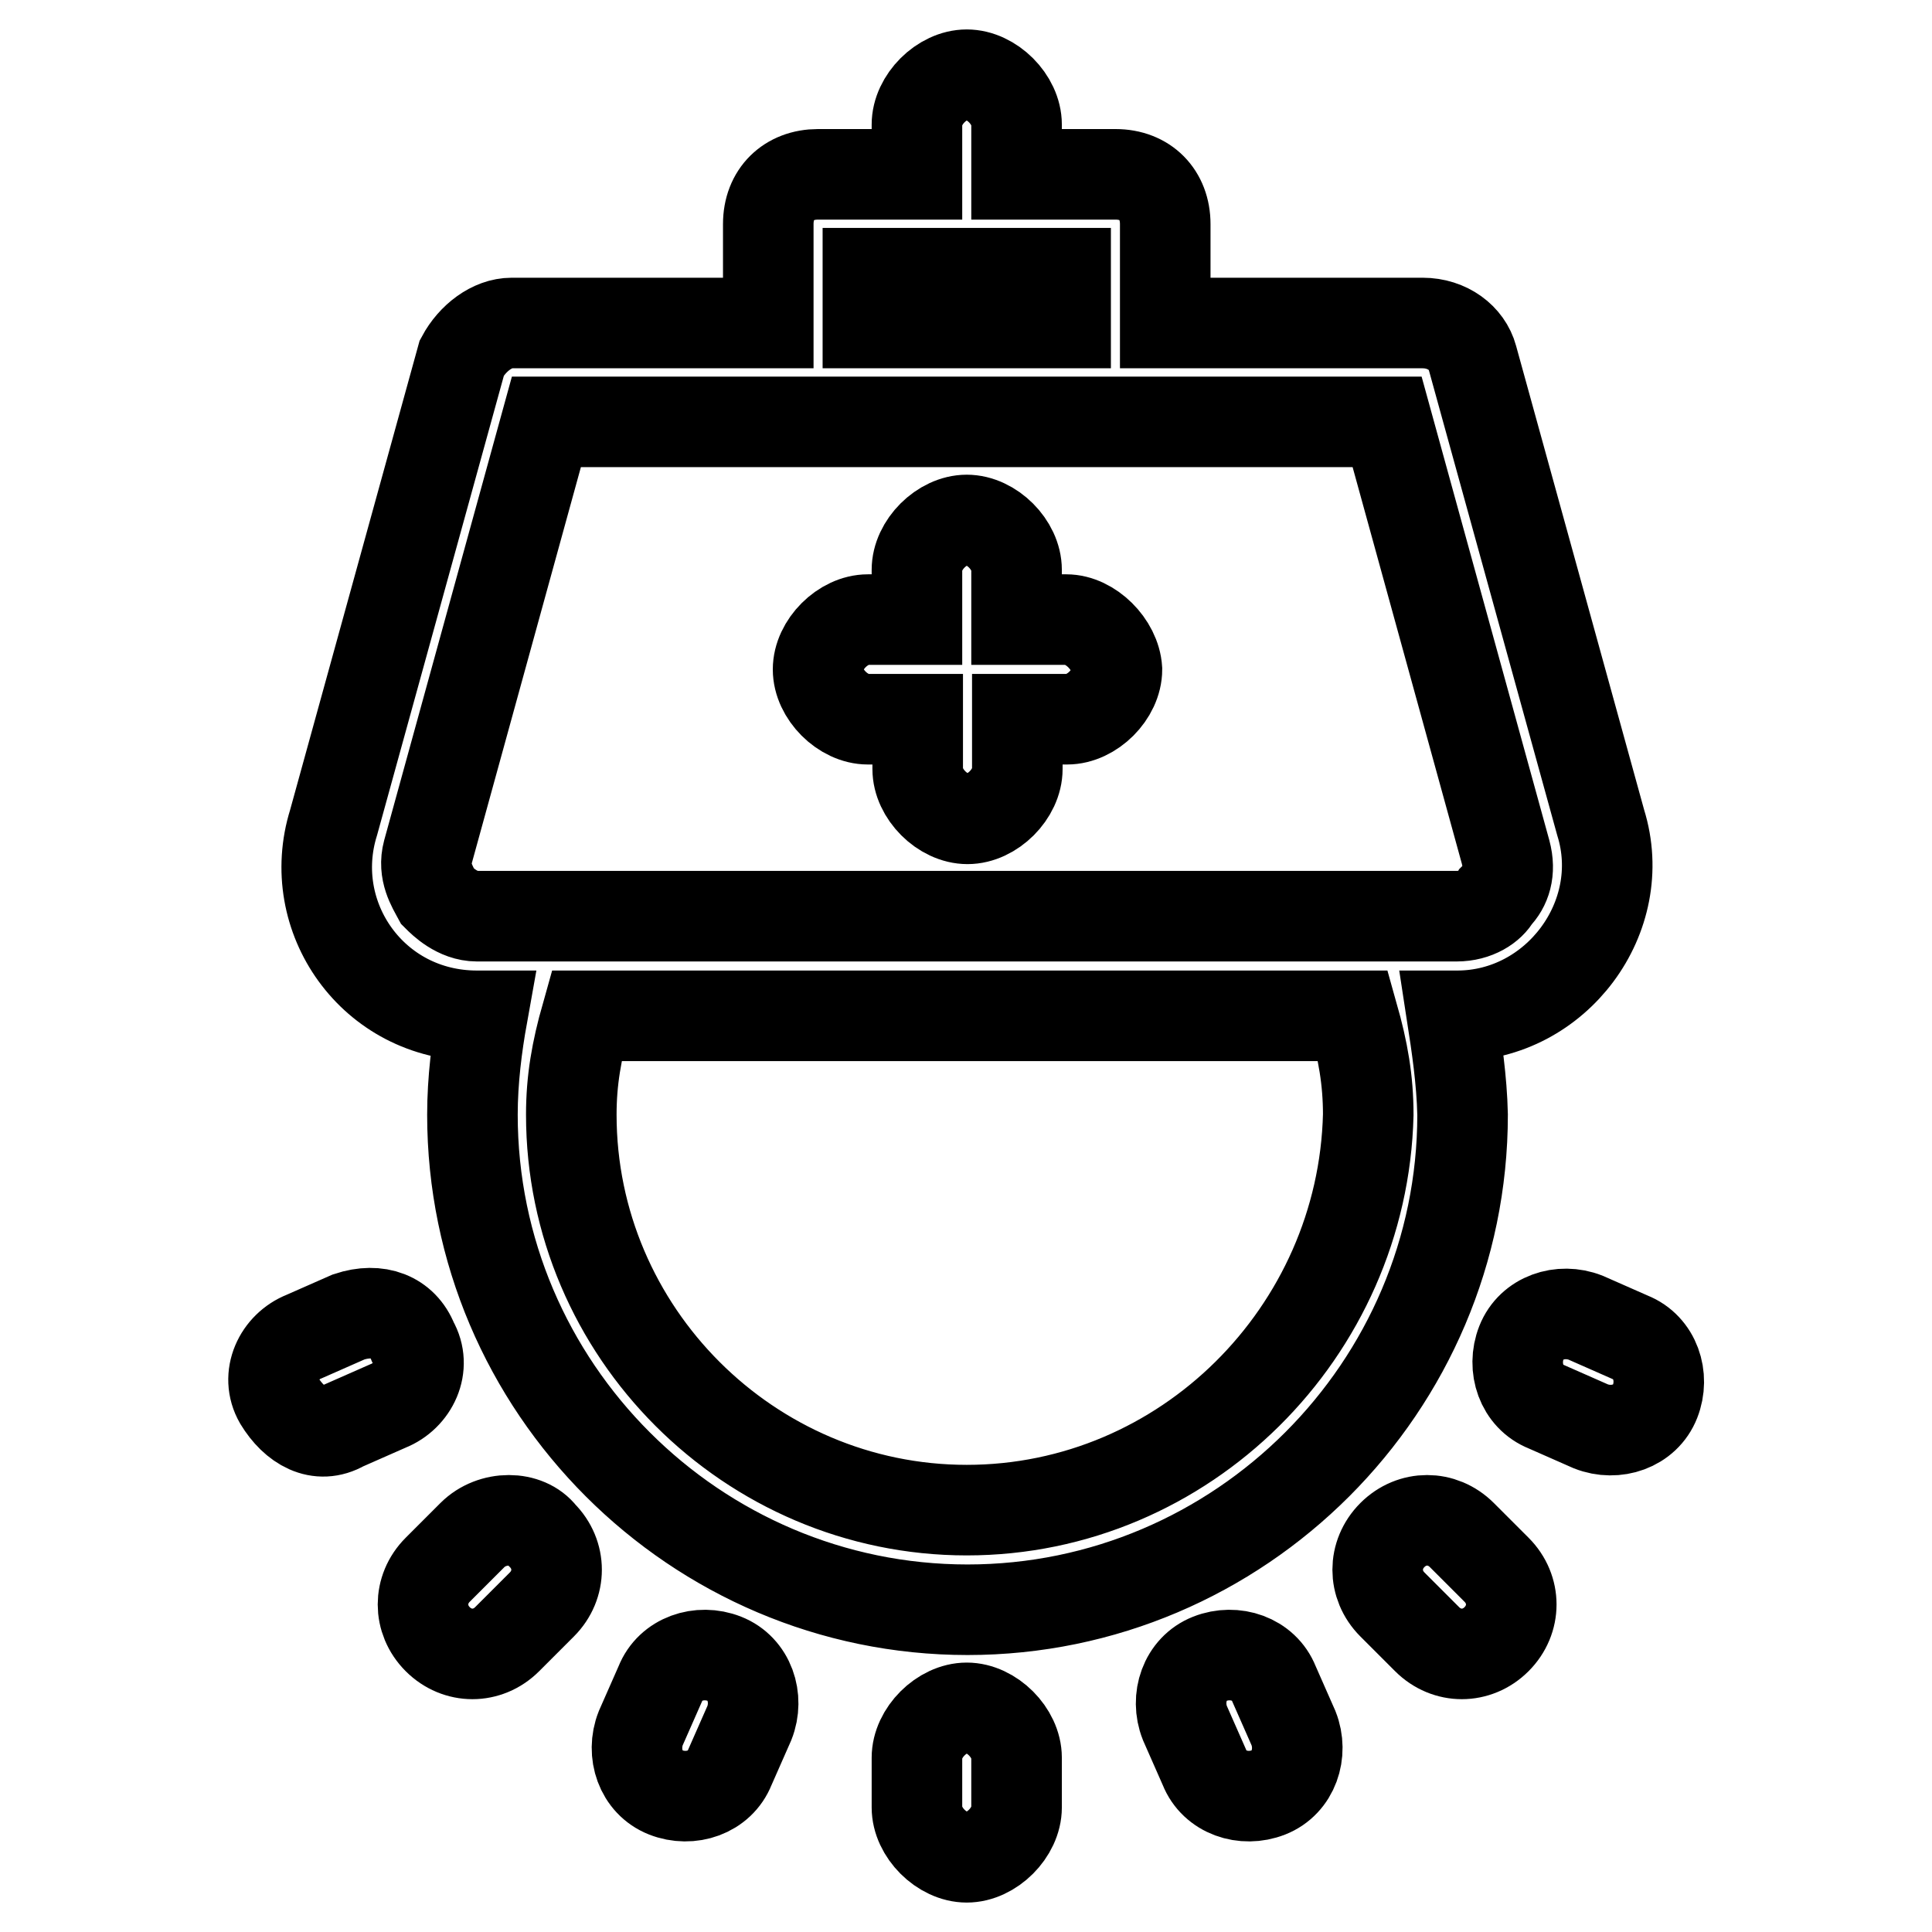<?xml version="1.0" encoding="utf-8"?>
<!-- Svg Vector Icons : http://www.onlinewebfonts.com/icon -->
<!DOCTYPE svg PUBLIC "-//W3C//DTD SVG 1.1//EN" "http://www.w3.org/Graphics/SVG/1.1/DTD/svg11.dtd">
<svg version="1.1" xmlns="http://www.w3.org/2000/svg" xmlns:xlink="http://www.w3.org/1999/xlink" x="0px" y="0px" viewBox="0 0 256 256" enable-background="new 0 0 256 256" xml:space="preserve">
<g> <path stroke-width="12" fill-opacity="0" stroke="#000000"  d="M128.1,226.3c-3.3,0-6.6,3.3-6.6,6.6v6.6c0,3.3,3.3,6.6,6.6,6.6s6.6-3.3,6.6-6.6v-6.6 C134.7,229.6,131.4,226.3,128.1,226.3z M193.7,203.4c-2.6-2.6-6.6-2.6-9.2,0c-2.6,2.6-2.6,6.6,0,9.2l4.6,4.6c2.6,2.6,6.6,2.6,9.2,0 c2.6-2.6,2.6-6.6,0-9.2L193.7,203.4z M168.8,223.1c-1.3-3.3-5.2-4.6-8.5-3.3c-3.3,1.3-4.6,5.2-3.3,8.5l2.6,5.9 c1.3,3.3,5.2,4.6,8.5,3.3c3.3-1.3,4.6-5.2,3.3-8.5L168.8,223.1L168.8,223.1z M216,177.2l-5.9-2.6c-3.3-1.3-7.2,0-8.5,3.3 c-1.3,3.3,0,7.2,3.3,8.5l5.9,2.6c3.3,1.3,7.2,0,8.5-3.3C220.6,182.4,219.3,178.5,216,177.2z M62.6,203.4L58,208 c-2.6,2.6-2.6,6.6,0,9.2s6.6,2.6,9.2,0l4.6-4.6c2.6-2.6,2.6-6.6,0-9.2C69.8,200.8,65.2,200.8,62.6,203.4z M96,219.8 c-3.3-1.3-7.2,0-8.5,3.3l-2.6,5.9c-1.3,3.3,0,7.2,3.3,8.5c3.3,1.3,7.2,0,8.5-3.3l2.6-5.9C100.6,225,99.3,221.1,96,219.8z  M46.2,174.5l-5.9,2.6c-3.3,1.3-5.2,5.2-3.3,8.5c2,3.3,5.2,5.2,8.5,3.3l5.9-2.6c3.3-1.3,5.2-5.2,3.3-8.5 C53.4,174.5,50.1,173.2,46.2,174.5z M141.3,82.1h-6.6v-6.6c0-3.3-3.3-6.6-6.6-6.6s-6.6,3.3-6.6,6.6v6.6H115c-3.3,0-6.6,3.3-6.6,6.6 c0,3.3,3.3,6.6,6.6,6.6h6.6v6.6c0,3.3,3.3,6.6,6.6,6.6s6.6-3.3,6.6-6.6v-6.6h6.6c3.3,0,6.6-3.3,6.6-6.6 C147.8,85.4,144.5,82.1,141.3,82.1z M192.4,134.6h0.7c13.1,0,22.9-13.1,19-25.6l-17-61.6c-0.7-2.6-3.3-4.6-6.6-4.6h-34.1V29.7 c0-3.9-2.6-6.6-6.6-6.6h-13.1v-6.6c0-3.3-3.3-6.6-6.6-6.6s-6.6,3.3-6.6,6.6v6.6h-13.1c-3.9,0-6.6,2.6-6.6,6.6v13.1H67.8 c-2.6,0-5.2,2-6.6,4.6l-17,61.6c-3.9,12.5,5.2,25.6,19,25.6h0.7c-0.7,3.9-1.3,8.5-1.3,13.1c0,36.1,29.5,65.6,65.6,65.6 c36.1,0,65.6-29.5,65.6-65.6C193.7,143.1,193,138.5,192.4,134.6z M115,36.2h26.2v6.6H115V36.2z M63.2,121.4c-2.6,0-4.6-2-5.2-2.6 c-0.7-1.3-2-3.3-1.3-5.9l15.7-57h111.4l15.7,57c0.7,2.6,0,4.6-1.3,5.9c-0.7,1.3-2.6,2.6-5.2,2.6H63.2z M128.1,200.1 c-28.8,0-52.4-23.6-52.4-52.4c0-4.6,0.7-8.5,2-13.1h101.6c1.3,4.6,2,8.5,2,13.1C180.6,176.5,157,200.1,128.1,200.1z"/></g>
</svg>